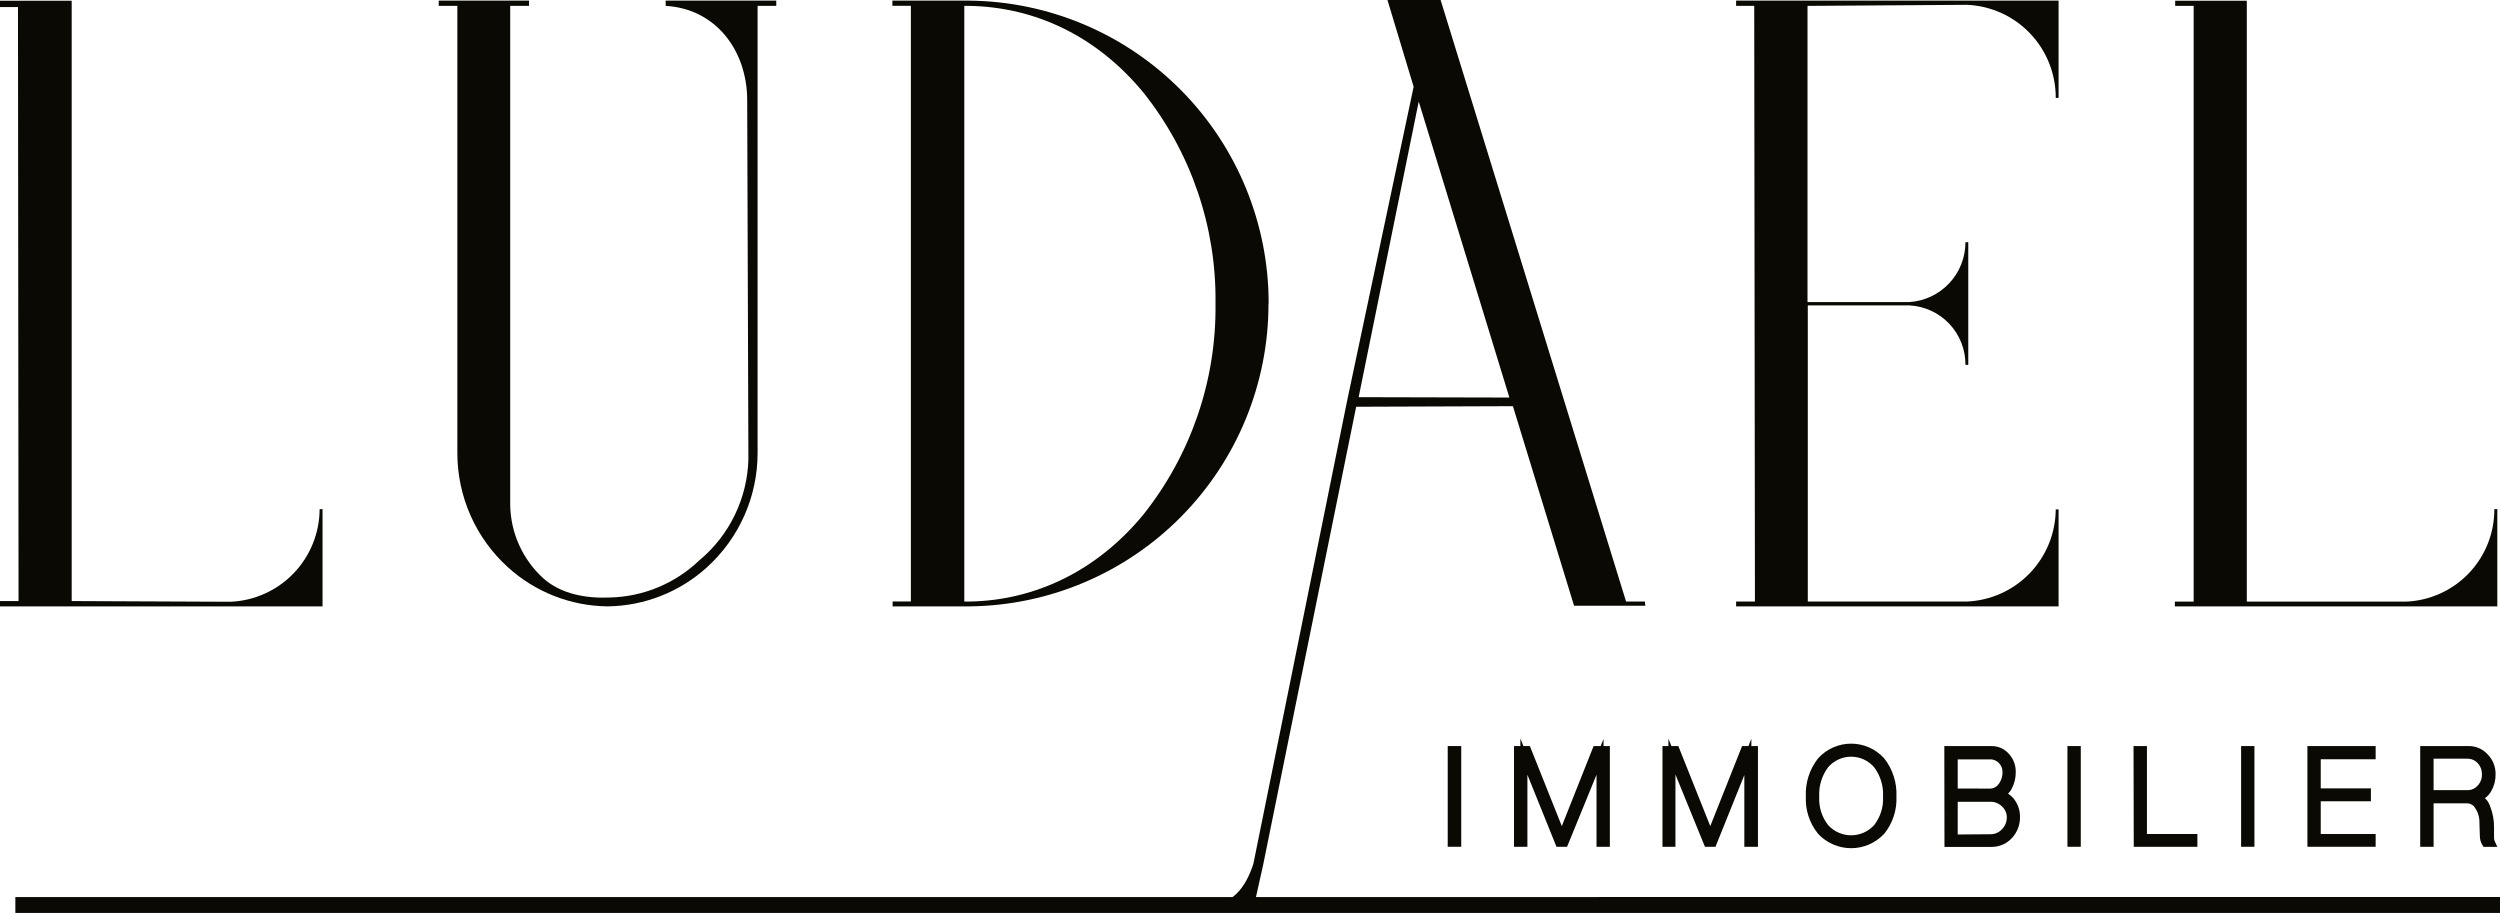 <svg width="178" height="65" viewBox="0 0 178 65" fill="none" xmlns="http://www.w3.org/2000/svg">
<g clip-path="url(#clip0_663_457)">
<path d="M103.327 60.04V53.37H103.79V60.04H103.327Z" fill="#0A0903" stroke="#0A0903" stroke-width="0.5" stroke-miterlimit="10"/>
<path d="M108.047 60.04V53.37H108.758L111.201 59.495L113.635 53.37H114.371V60.04H113.922V53.89L111.408 60.04H110.99L108.501 53.87V60.04H108.047Z" fill="#0A0903" stroke="#0A0903" stroke-width="0.5" stroke-miterlimit="10"/>
<path d="M118.618 60.04V53.37H119.328L121.772 59.495L124.206 53.37H124.916V60.04H124.447V53.89L121.974 60.04H121.56L119.041 53.87V60.04H118.618Z" fill="#0A0903" stroke="#0A0903" stroke-width="0.5" stroke-miterlimit="10"/>
<path d="M129.637 59.203C129.071 58.503 128.783 57.62 128.826 56.721C128.779 55.796 129.067 54.886 129.637 54.157C129.911 53.855 130.245 53.614 130.617 53.448C130.99 53.283 131.393 53.198 131.801 53.198C132.208 53.198 132.611 53.283 132.984 53.448C133.357 53.614 133.691 53.855 133.965 54.157C134.534 54.886 134.822 55.796 134.776 56.721C134.819 57.62 134.53 58.503 133.965 59.203C133.687 59.499 133.352 59.735 132.98 59.896C132.608 60.058 132.206 60.141 131.801 60.141C131.395 60.141 130.994 60.058 130.622 59.896C130.25 59.735 129.914 59.499 129.637 59.203ZM133.637 58.9C134.12 58.28 134.363 57.506 134.323 56.721C134.364 55.915 134.121 55.12 133.637 54.475C133.411 54.209 133.129 53.995 132.812 53.849C132.495 53.702 132.15 53.627 131.801 53.627C131.452 53.627 131.107 53.702 130.789 53.849C130.472 53.995 130.191 54.209 129.964 54.475C129.481 55.12 129.238 55.915 129.279 56.721C129.238 57.506 129.482 58.28 129.964 58.9C130.195 59.159 130.478 59.366 130.795 59.508C131.111 59.649 131.454 59.723 131.801 59.723C132.147 59.723 132.49 59.649 132.807 59.508C133.123 59.366 133.406 59.159 133.637 58.9Z" fill="#0A0903" stroke="#0A0903" stroke-width="0.5" stroke-miterlimit="10"/>
<path d="M138.686 53.37H141.794C141.992 53.368 142.188 53.408 142.369 53.488C142.55 53.569 142.711 53.687 142.842 53.834C143.125 54.14 143.279 54.543 143.271 54.96C143.28 55.334 143.192 55.705 143.014 56.034C142.953 56.163 142.863 56.276 142.751 56.363C142.639 56.451 142.508 56.511 142.369 56.539C142.719 56.603 143.031 56.802 143.235 57.094C143.462 57.404 143.58 57.78 143.573 58.163C143.585 58.656 143.404 59.134 143.069 59.495C142.909 59.671 142.713 59.812 142.495 59.907C142.278 60.003 142.042 60.051 141.804 60.05H138.696L138.686 53.37ZM141.709 56.398C141.864 56.394 142.016 56.354 142.153 56.281C142.29 56.208 142.409 56.105 142.5 55.979C142.722 55.69 142.838 55.334 142.827 54.97C142.829 54.819 142.801 54.67 142.745 54.531C142.688 54.391 142.605 54.264 142.5 54.157C142.399 54.049 142.276 53.963 142.14 53.905C142.004 53.846 141.857 53.817 141.709 53.819H139.139V56.392L141.709 56.398ZM141.709 59.647C141.897 59.65 142.085 59.614 142.258 59.54C142.432 59.466 142.588 59.356 142.716 59.218C142.849 59.086 142.954 58.928 143.026 58.755C143.098 58.582 143.135 58.396 143.135 58.209C143.138 58.027 143.102 57.846 143.03 57.679C142.958 57.512 142.851 57.363 142.716 57.24C142.584 57.109 142.427 57.005 142.254 56.936C142.08 56.867 141.895 56.833 141.709 56.837H139.139V59.667L141.709 59.647Z" fill="#0A0903" stroke="#0A0903" stroke-width="0.5" stroke-miterlimit="10"/>
<path d="M147.452 60.04V53.37H147.901V60.04H147.452Z" fill="#0A0903" stroke="#0A0903" stroke-width="0.5" stroke-miterlimit="10"/>
<path d="M152.158 53.37H152.612V59.632H156.204V60.04H152.173L152.158 53.37Z" fill="#0A0903" stroke="#0A0903" stroke-width="0.5" stroke-miterlimit="10"/>
<path d="M159.817 60.04V53.37H160.265V60.04H159.817Z" fill="#0A0903" stroke="#0A0903" stroke-width="0.5" stroke-miterlimit="10"/>
<path d="M164.538 60.04V53.37H168.896V53.809H164.986V56.382H168.558V56.801H164.986V59.632H168.896V60.04H164.538Z" fill="#0A0903" stroke="#0A0903" stroke-width="0.5" stroke-miterlimit="10"/>
<path d="M172.569 60.04V53.37H175.758C175.978 53.365 176.197 53.408 176.4 53.495C176.602 53.582 176.784 53.712 176.932 53.875C177.094 54.038 177.222 54.231 177.309 54.445C177.395 54.658 177.438 54.886 177.436 55.116C177.447 55.508 177.345 55.895 177.143 56.231C177.065 56.372 176.956 56.495 176.826 56.591C176.695 56.687 176.546 56.753 176.388 56.786C176.547 56.845 176.691 56.94 176.808 57.063C176.925 57.187 177.012 57.335 177.063 57.498C177.247 57.956 177.336 58.447 177.325 58.941C177.325 59.253 177.325 59.49 177.325 59.652C177.327 59.788 177.358 59.922 177.416 60.045H176.962C176.87 59.893 176.819 59.719 176.816 59.541L176.786 58.582C176.797 58.171 176.683 57.766 176.458 57.422C176.38 57.283 176.268 57.166 176.132 57.083C175.996 57 175.841 56.953 175.682 56.947H173.022V60.04H172.569ZM175.682 56.509C175.854 56.51 176.025 56.475 176.182 56.406C176.339 56.336 176.48 56.233 176.594 56.105C176.84 55.843 176.972 55.495 176.962 55.136C176.97 54.776 176.838 54.427 176.594 54.163C176.478 54.037 176.337 53.938 176.18 53.87C176.023 53.802 175.853 53.768 175.682 53.769H173.022V56.509H175.682Z" fill="#0A0903" stroke="#0A0903" stroke-width="0.5" stroke-miterlimit="10"/>
<path d="M22.965 36.251V43.174H0V42.795H1.32L1.28 0.505H0V0.05H5.104V42.795L16.41 42.846C18.112 42.774 19.721 42.049 20.903 40.822C22.085 39.594 22.749 37.957 22.758 36.251H22.965Z" fill="#0A0903"/>
<path d="M55.271 0.045V0.419H53.941V32.26C53.941 33.793 53.62 35.309 52.998 36.71C52.377 38.111 51.469 39.366 50.333 40.394C48.392 42.155 45.874 43.144 43.254 43.174C40.633 43.144 38.113 42.156 36.17 40.394C35.034 39.366 34.126 38.111 33.505 36.71C32.884 35.309 32.563 33.793 32.563 32.26V0.419H31.238V0.045H37.667V0.419H36.327V35.964C36.343 36.945 36.559 37.913 36.963 38.808C37.367 39.703 37.949 40.505 38.674 41.166C39.934 42.301 41.738 42.619 43.42 42.543C45.798 42.488 48.07 41.545 49.789 39.899C50.852 39.017 51.713 37.917 52.316 36.673C52.919 35.429 53.25 34.071 53.286 32.689L53.2 7.144C53.2 3.577 50.948 0.621 47.396 0.419V0.045H55.271Z" fill="#0A0903"/>
<path d="M90.317 21.61C90.325 27.289 88.091 32.741 84.103 36.78C80.116 40.818 74.697 43.116 69.025 43.174H63.554V42.825H64.854V0.414H63.539V0.045H69.025C74.697 0.103 80.116 2.4 84.105 6.437C88.094 10.474 90.331 15.925 90.328 21.604L90.317 21.61ZM86.544 21.61C86.616 16.159 84.802 10.852 81.41 6.589C78.094 2.573 73.716 0.505 69.025 0.419H68.658V42.831H68.995C73.686 42.76 78.11 40.651 81.41 36.635C84.802 32.37 86.617 27.061 86.544 21.61Z" fill="#0A0903"/>
<path d="M117.117 42.831L117.147 43.128H112.073L107.72 28.92L96.56 28.961L89.935 61.584L89.295 64.45H92.383V64.652H85.954V64.45C87.708 64.45 88.665 63.239 89.219 61.569L89.249 61.463L95.92 28.512L100.651 6.176L98.787 0H102.571L115.776 42.831H117.117ZM107.468 28.305L101.014 7.23L96.736 28.279L107.468 28.305Z" fill="#0A0903"/>
<path d="M128.695 0.419V21.509H135.91C136.999 21.449 138.023 20.974 138.773 20.181C139.523 19.388 139.941 18.337 139.94 17.245H140.142V25.979H139.94C139.948 24.896 139.539 23.852 138.798 23.063C138.056 22.275 137.04 21.803 135.96 21.746H128.715V42.831H140.021C141.718 42.764 143.325 42.046 144.507 40.825C145.689 39.603 146.356 37.972 146.369 36.271H146.571V43.174H123.611V42.831H124.951L124.901 0.419H123.611V0.045H146.571V6.973H146.369C146.376 5.267 145.724 3.624 144.549 2.388C143.375 1.153 141.768 0.42 140.066 0.343L128.695 0.419Z" fill="#0A0903"/>
<path d="M177.809 36.251V43.174H154.849V42.836H156.189V0.419H154.874V0.05H159.973V42.836H171.304C173.001 42.769 174.605 42.045 175.779 40.817C176.953 39.588 177.605 37.952 177.597 36.251H177.809Z" fill="#0A0903"/>
<path d="M1.093 64.622L178 64.617" stroke="#0A0903" stroke-width="1.5" stroke-miterlimit="10"/>
</g>
<defs>
<clipPath id="clip0_663_457">
<rect width="178" height="65" fill="white"/>
</clipPath>
</defs>
</svg>

